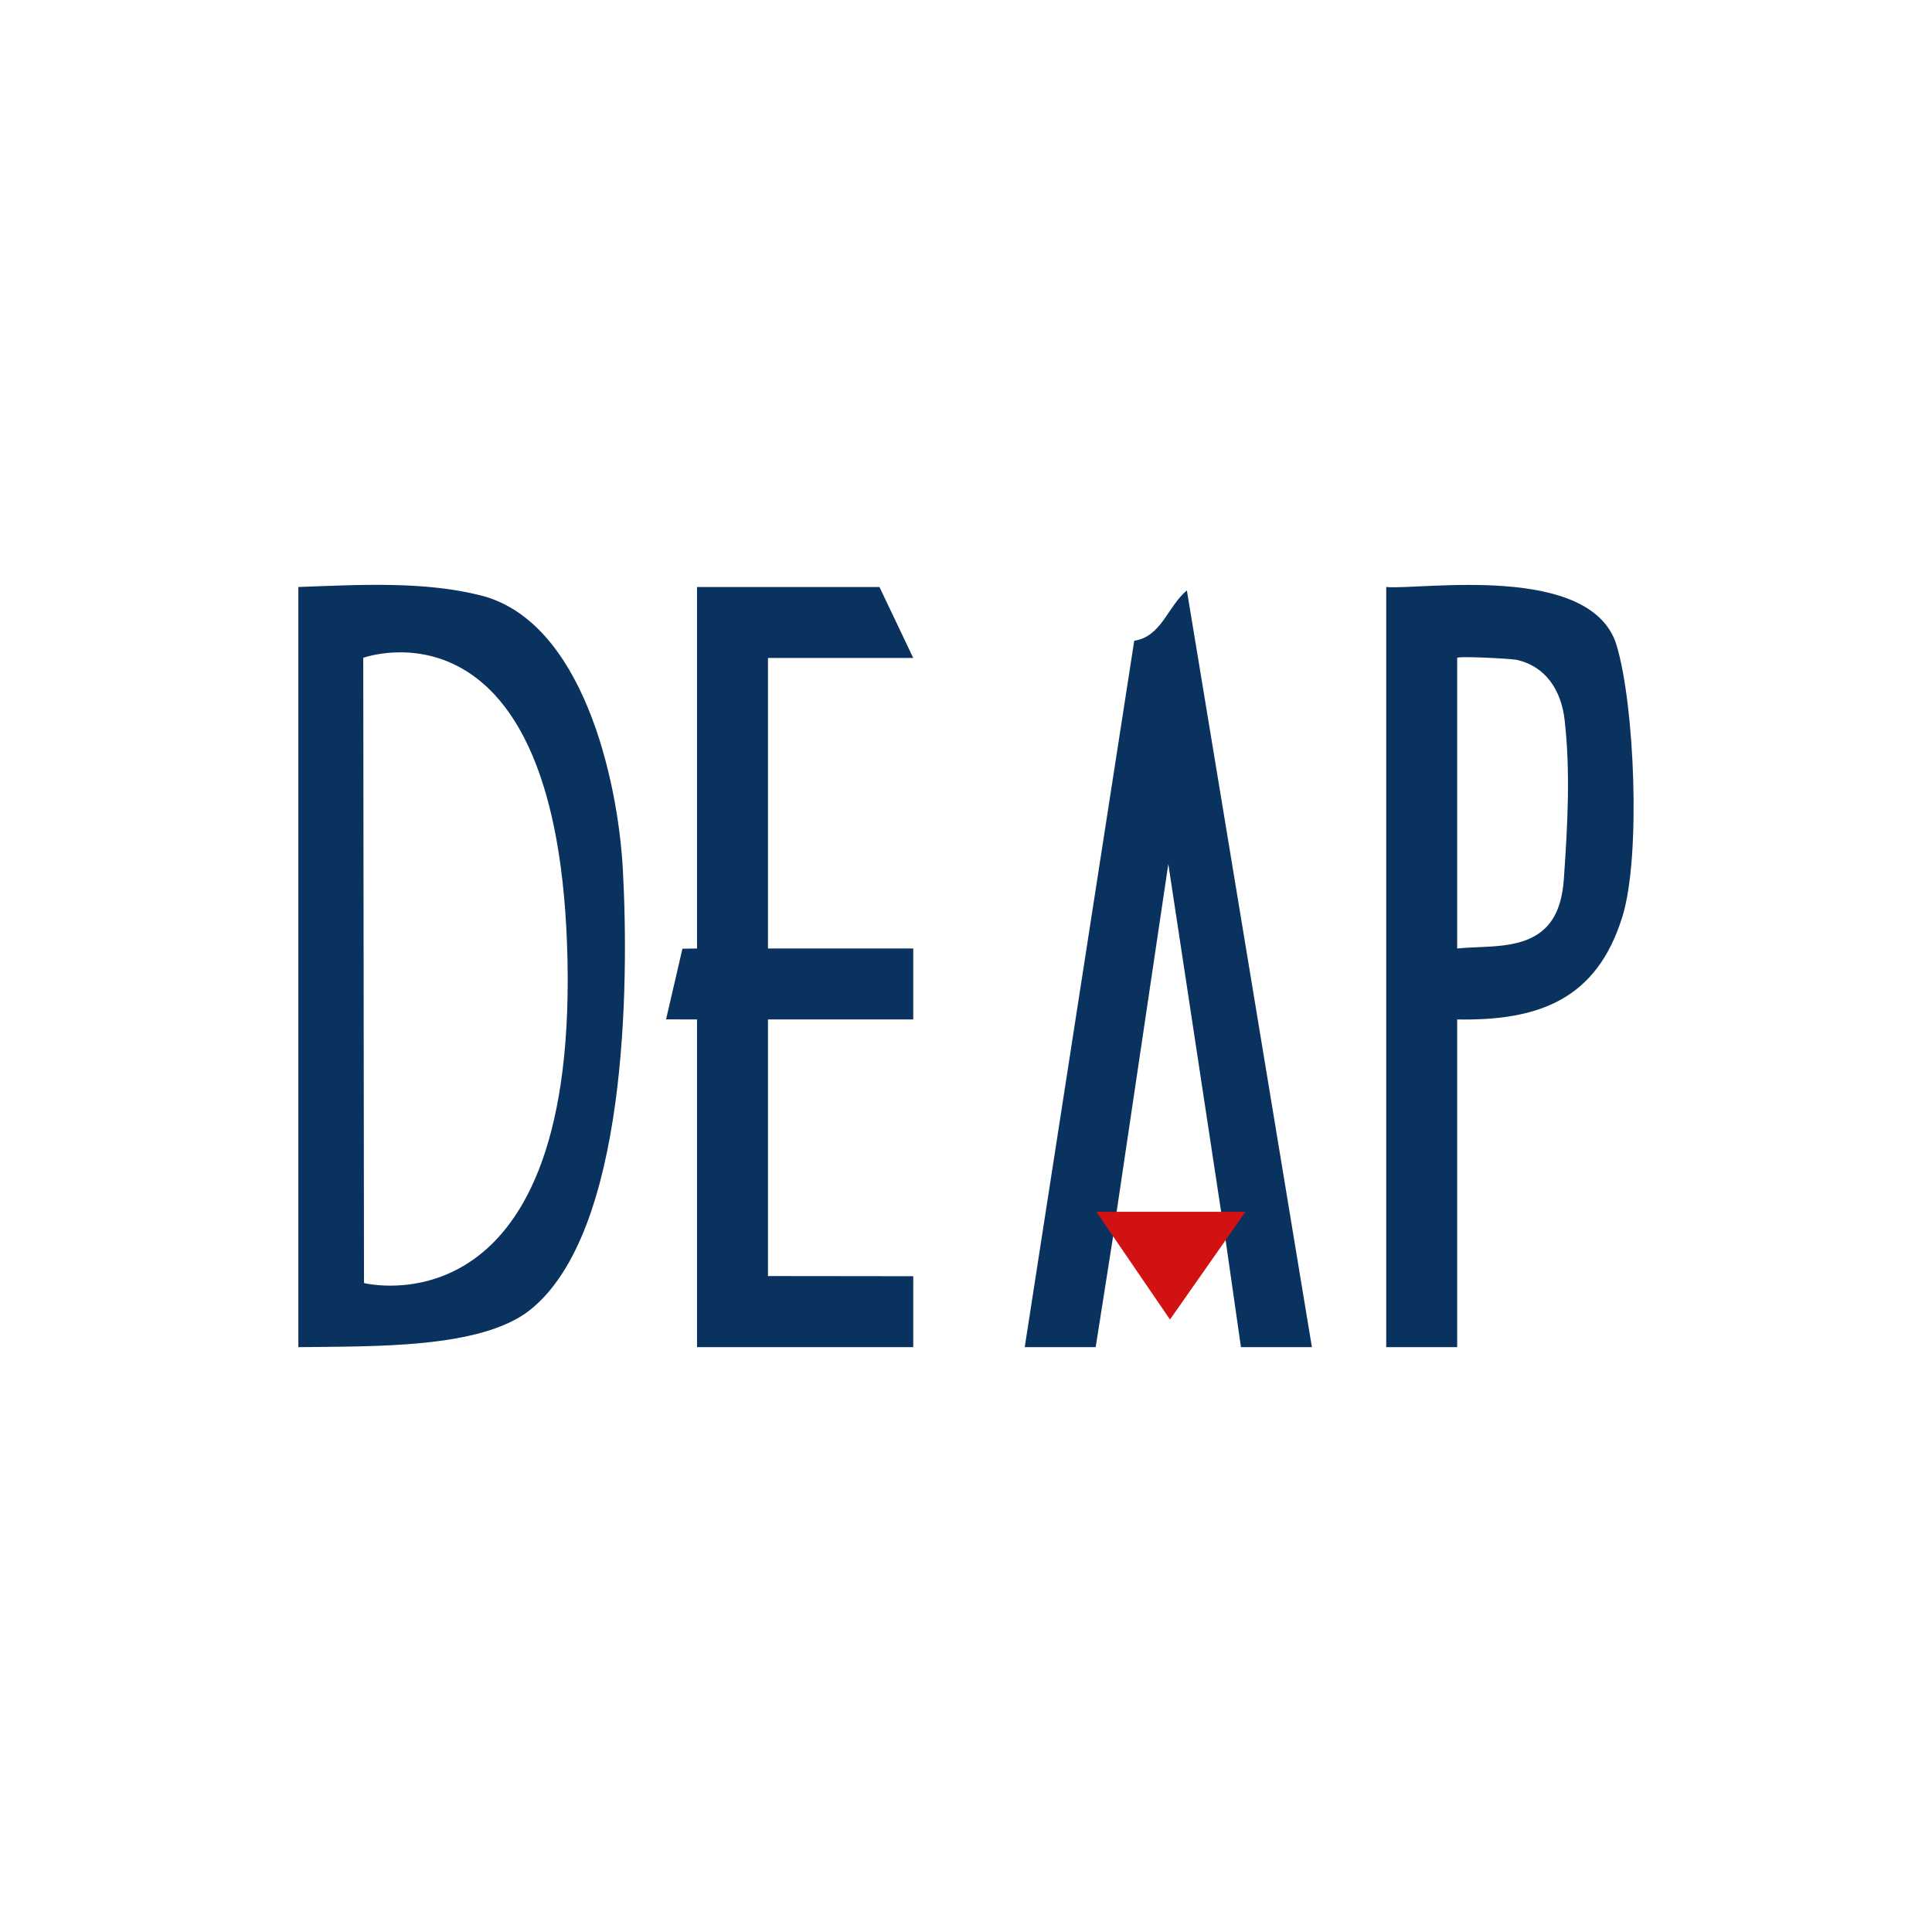 <svg width="500" height="500" viewBox="0 0 500 500" fill="none" xmlns="http://www.w3.org/2000/svg">
<rect width="500" height="500" fill="white"/>
<g clip-path="url(#clip0_11_9734)">
<path d="M161.186 224.888C159.901 201.613 150.711 160.745 124.437 154.1C109.634 150.349 92.916 151.355 77.213 151.914V348.645C96.335 348.365 124.385 349.143 137.124 339.053C162.34 319.092 162.821 254.564 161.186 224.888ZM94.202 332.05L94.009 170.241C94.009 170.241 144.967 151.696 146.873 248.767C148.779 345.838 94.202 332.05 94.202 332.05Z" fill="#09325E"/>
<path d="M307.16 152.797C302.202 156.916 300.611 164.741 293.537 165.834L265.199 348.645H283.561L288.072 319.948L288.37 318.034L302.788 339.027L316.778 318.042L317.189 320.945L321.158 348.645H339.52L307.16 152.797ZM288.868 314.396L288.982 313.609L302.359 223.603L316.026 313.609L316.148 314.396H288.868Z" fill="#09325E"/>
<path d="M418.387 167.041C411.934 145.488 367.587 152.736 358.756 151.914V348.645H377.117V263.832C398.452 264.226 413.351 258.507 419.908 237.112C424.682 221.522 423.039 182.587 418.387 167.041ZM404.756 227.135C404.441 231.656 403.479 236.482 400.262 239.849C394.473 245.908 384.698 244.675 377.117 245.471V170.276C377.117 169.725 391.116 170.459 392.454 170.757C400.174 172.444 404.074 178.845 404.922 186.312C406.452 199.742 405.691 213.679 404.747 227.135H404.756Z" fill="#09325E"/>
<path d="M198.75 245.471H236.347V263.832H198.75V330.24L236.347 330.283V348.645H180.388V263.832C172.3 263.832 172.528 263.797 172.379 263.797L176.611 245.532L180.388 245.471V151.914H227.603L236.347 170.276H198.75V245.471Z" fill="#09325E"/>
<path d="M302.789 341.493L283.736 313.61H322.331L302.789 341.493Z" fill="#D21112"/>
</g>
<defs>
<clipPath id="clip0_11_9734">
<rect width="345.573" height="197.29" fill="white" transform="translate(77.213 151.355)"/>
</clipPath>
</defs>
</svg>

